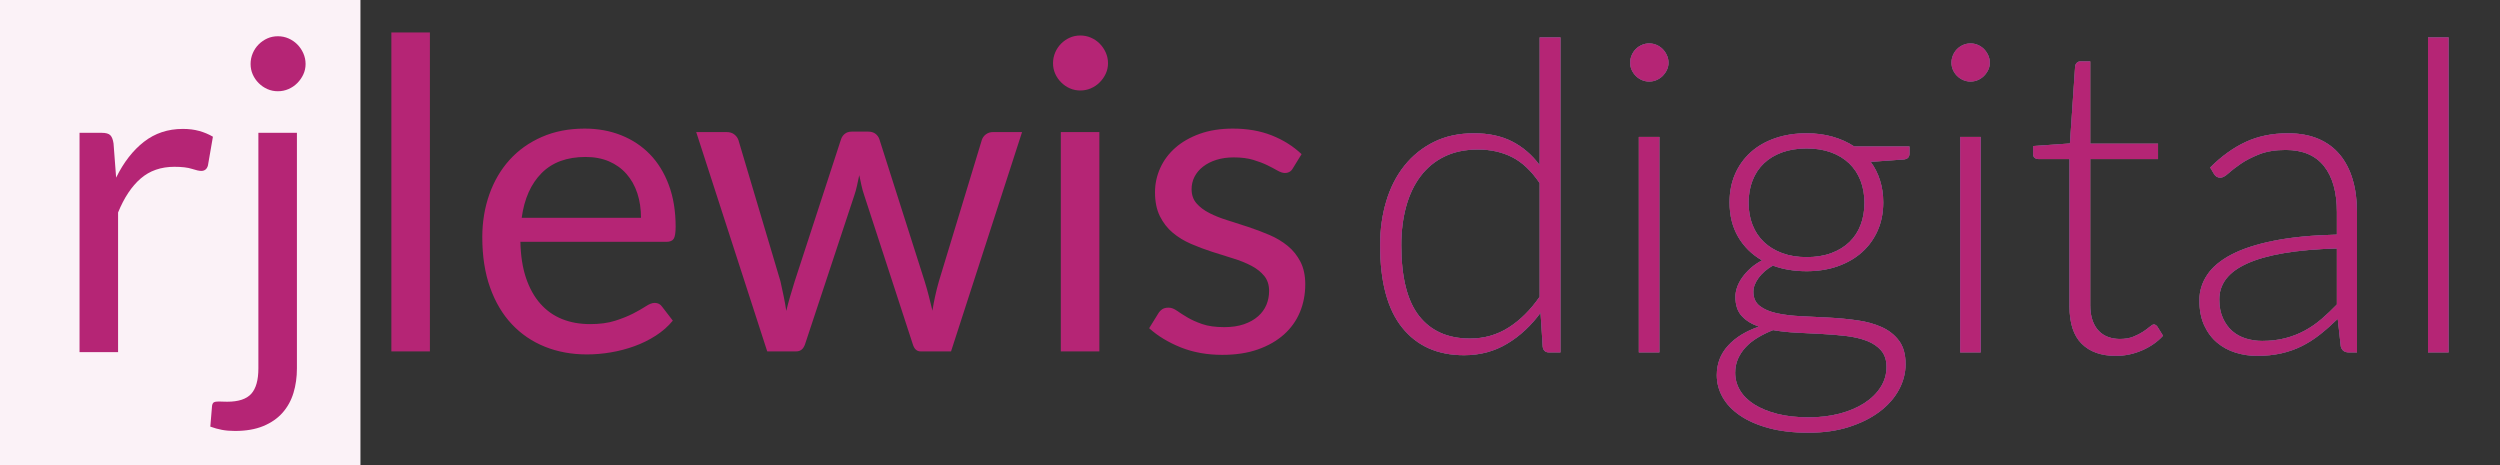 <svg xmlns="http://www.w3.org/2000/svg" xmlns:xlink="http://www.w3.org/1999/xlink" width="2483" height="462" viewBox="0 0 2483 462"><rect x="0" y="0" width="2483" height="462" fill="#333333" stroke="none"/><title>rjlewis_digital_pink</title><desc>Created with Sketch.</desc><defs><path d="M1150.441 318C1146.857 318 1144.778 316.136 1144.204 312.409L1142.054 278.647C1132.592 291.55 1121.518 301.8 1108.83 309.398 1096.143 316.997 1081.914 320.796 1066.144 320.796c-26.235.0-46.7-9.103-61.394-27.31-14.695-18.207-22.042-45.517-22.042-81.931.0-15.626 2.043-30.213 6.129-43.761C992.923 154.246 998.944 142.491 1006.901 132.527c7.957-9.964 17.705-17.813 29.246-23.547S1060.983 100.379 1076.036 100.379c14.479.0 27.023 2.688 37.632 8.064C1124.277 113.819 1133.452 121.668 1141.194 131.99V5.115h20.644V318h-11.397zM1071.951 304.237c14.193.0 27.023-3.656 38.492-10.967C1121.912 285.959 1132.162 275.78 1141.194 262.734V149.838C1132.879 137.652 1123.74 129.051 1113.776 124.033 1103.812 119.015 1092.523 116.507 1079.907 116.507S1056.253 118.8 1046.791 123.388C1037.329 127.975 1029.408 134.462 1023.029 142.849 1016.649 151.236 1011.847 161.271 1008.621 172.955 1005.395 184.639 1003.783 197.505 1003.783 211.555 1003.783 243.381 1009.66 266.784 1021.416 281.766c11.756 14.981 28.6 22.472 50.535 22.472zm188.161-200.203V318H1239.683V104.034H1260.111zM1269.143 30.275c0 2.581-.538 4.982-1.613 7.204C1266.455 39.701 1265.057 41.672 1263.337 43.393 1261.617 45.113 1259.61 46.475 1257.316 47.478S1252.585 48.984 1250.005 48.984C1247.424 48.984 1244.987 48.482 1242.693 47.478 1240.399 46.475 1238.392 45.113 1236.672 43.393 1234.952 41.672 1233.59 39.701 1232.586 37.479 1231.583 35.257 1231.081 32.856 1231.081 30.275 1231.081 27.695 1231.583 25.222 1232.586 22.856S1234.952 18.448 1236.672 16.728C1238.392 15.007 1240.399 13.645 1242.693 12.642 1244.987 11.638 1247.424 11.137 1250.005 11.137 1252.585 11.137 1255.022 11.638 1257.316 12.642S1261.617 15.007 1263.337 16.728C1265.057 18.448 1266.455 20.491 1267.53 22.856S1269.143 27.695 1269.143 30.275zM1406.339 100.379C1415.658 100.379 1424.295 101.525 1432.252 103.819 1440.208 106.113 1447.34 109.339 1453.648 113.496h54.835v7.096c0 3.584-2.007 5.519-6.021 5.806L1469.991 128.764C1474.006 134.212 1477.088 140.34 1479.238 147.15 1481.389 153.96 1482.464 161.235 1482.464 168.977 1482.464 179.299 1480.6 188.653 1476.873 197.039 1473.145 205.426 1467.949 212.594 1461.282 218.544 1454.616 224.493 1446.624 229.116 1437.305 232.414 1427.987 235.711 1417.665 237.36 1406.339 237.36 1394.01 237.36 1382.828 235.496 1372.793 231.769 1366.772 235.209 1362.041 239.295 1358.6 244.026 1355.16 248.757 1353.439 253.344 1353.439 257.789 1353.439 263.953 1355.59 268.684 1359.89 271.981 1364.191 275.279 1369.89 277.68 1376.986 279.185 1384.083 280.69 1392.182 281.658 1401.286 282.088 1410.389 282.518 1419.636 282.984 1429.026 283.486 1438.416 283.988 1447.663 284.884 1456.766 286.174 1465.87 287.464 1473.97 289.722 1481.066 292.948 1488.162 296.173 1493.861 300.689 1498.162 306.495 1502.463 312.301 1504.613 320.007 1504.613 329.612 1504.613 338.501 1502.391 347.03 1497.947 355.202 1493.503 363.374 1487.087 370.613 1478.701 376.921 1470.314 383.229 1460.171 388.283 1448.272 392.082 1436.373 395.881 1423.041 397.78 1408.275 397.78c-15.053.0-28.242-1.541-39.568-4.623C1357.382 390.075 1347.884 385.917 1340.214 380.684 1332.544 375.452 1326.774 369.395 1322.903 362.513 1319.033 355.632 1317.097 348.321 1317.097 340.579 1317.097 329.254 1320.825 319.505 1328.279 311.334 1335.734 303.162 1345.984 296.854 1359.03 292.41 1351.862 289.973 1346.164 286.461 1341.935 281.873 1337.705 277.286 1335.591 270.906 1335.591 262.734 1335.591 259.724 1336.164 256.57 1337.311 253.273S1340.178 246.714 1342.472 243.488C1344.766 240.263 1347.526 237.216 1350.751 234.349 1353.977 231.482 1357.74 228.901 1362.041 226.608 1351.862 220.73 1343.942 212.917 1338.279 203.168 1332.616 193.42 1329.785 182.022 1329.785 168.977 1329.785 158.655 1331.613 149.3 1335.268 140.914 1338.924 132.527 1344.085 125.323 1350.751 119.302 1357.418 113.281 1365.481 108.622 1374.943 105.324 1384.405 102.027 1394.87 100.379 1406.339 100.379zM1485.689 332.408C1485.689 325.67 1483.933 320.258 1480.421 316.172 1476.909 312.086 1472.214 308.897 1466.336 306.603 1460.458 304.309 1453.684 302.696 1446.014 301.764 1438.345 300.833 1430.316 300.152 1421.93 299.722 1413.543 299.291 1405.121 298.861 1396.662 298.431 1388.204 298.001 1380.319 297.141 1373.008 295.851 1367.56 298.001 1362.507 300.474 1357.848 303.27 1353.188 306.065 1349.21 309.219 1345.913 312.731 1342.615 316.244 1340.035 320.115 1338.171 324.344 1336.308 328.573 1335.376 333.196 1335.376 338.214 1335.376 344.522 1336.989 350.364 1340.214 355.74 1343.44 361.116 1348.171 365.775 1354.407 369.717 1360.643 373.66 1368.277 376.778 1377.309 379.072 1386.341 381.365 1396.734 382.512 1408.49 382.512 1419.385 382.512 1429.528 381.294 1438.918 378.857 1448.308 376.419 1456.48 372.979 1463.433 368.535 1470.386 364.09 1475.833 358.786 1479.776 352.622 1483.718 346.457 1485.689 339.719 1485.689 332.408zM1406.339 223.382C1415.514 223.382 1423.686 222.056 1430.854 219.404 1438.022 216.752 1444.043 213.06 1448.917 208.329 1453.792 203.598 1457.483 197.935 1459.992 191.341 1462.501 184.746 1463.755 177.435 1463.755 169.407 1463.755 161.378 1462.465 154.031 1459.885 147.365 1457.304 140.699 1453.541 135 1448.595 130.269 1443.649 125.538 1437.628 121.883 1430.531 119.302 1423.435 116.722 1415.371 115.431 1406.339 115.431c-9.032.0-17.132 1.29-24.3 3.871C1374.872 121.883 1368.815 125.538 1363.869 130.269 1358.923 135 1355.16 140.699 1352.579 147.365 1349.999 154.031 1348.708 161.378 1348.708 169.407 1348.708 177.435 1349.999 184.746 1352.579 191.341 1355.16 197.935 1358.923 203.598 1363.869 208.329 1368.815 213.06 1374.872 216.752 1382.04 219.404 1389.208 222.056 1397.308 223.382 1406.339 223.382zm172.893-119.348V318H1558.803V104.034H1579.232zM1588.264 30.275c0 2.581-.538 4.982-1.613 7.204C1585.576 39.701 1584.178 41.672 1582.458 43.393 1580.738 45.113 1578.73 46.475 1576.437 47.478S1571.706 48.984 1569.125 48.984C1566.545 48.984 1564.108 48.482 1561.814 47.478 1559.52 46.475 1557.513 45.113 1555.793 43.393 1554.072 41.672 1552.711 39.701 1551.707 37.479 1550.703 35.257 1550.202 32.856 1550.202 30.275 1550.202 27.695 1550.703 25.222 1551.707 22.856 1552.711 20.491 1554.072 18.448 1555.793 16.728 1557.513 15.007 1559.52 13.645 1561.814 12.642 1564.108 11.638 1566.545 11.137 1569.125 11.137 1571.706 11.137 1574.143 11.638 1576.437 12.642S1580.738 15.007 1582.458 16.728C1584.178 18.448 1585.576 20.491 1586.651 22.856 1587.726 25.222 1588.264 27.695 1588.264 30.275zM1713.418 321.441C1698.938 321.441 1687.649 317.427 1679.549 309.398 1671.449 301.37 1667.399 288.97 1667.399 272.196V125.968H1636.648C1635.071 125.968 1633.781 125.538 1632.777 124.678S1631.272 122.599 1631.272 121.022V113.066L1667.829 110.485 1672.99 33.931C1673.133 32.641 1673.671 31.494 1674.603 30.49 1675.535 29.487 1676.789 28.985 1678.366 28.985H1688.043v81.716H1755.351v15.268H1688.043V271.121c0 5.878.753 10.931 2.258 15.16C1691.806 290.511 1693.885 293.987 1696.537 296.711 1699.189 299.435 1702.307 301.442 1705.891 302.732 1709.475 304.022 1713.346 304.667 1717.504 304.667 1722.665 304.667 1727.109 303.915 1730.836 302.41 1734.564 300.904 1737.789 299.256 1740.513 297.464 1743.237 295.672 1745.459 294.023 1747.179 292.518 1748.9 291.012 1750.262 290.26 1751.265 290.26 1752.412 290.26 1753.559 290.977 1754.706 292.41L1760.297 301.442C1754.849 307.463 1747.932 312.301 1739.545 315.957S1722.45 321.441 1713.418 321.441zM1944.802 318C1940.501 318 1937.849 315.993 1936.845 311.979L1933.835 284.669C1927.957 290.403 1922.115 295.564 1916.309 300.152 1910.503 304.739 1904.446 308.61 1898.138 311.764 1891.83 314.918 1885.021 317.319 1877.709 318.968 1870.398 320.616 1862.37 321.441 1853.625 321.441 1846.313 321.441 1839.217 320.365 1832.335 318.215 1825.454 316.065 1819.361 312.767 1814.057 308.323 1808.753 303.879 1804.488 298.18 1801.262 291.227 1798.036 284.274 1796.424 275.924 1796.424 266.175c0-9.032 2.58-17.418 7.741-25.16C1809.326 233.274 1817.39 226.536 1828.357 220.801 1839.324 215.067 1853.445 210.48 1870.72 207.039 1887.995 203.598 1908.747 201.591 1932.975 201.018V178.653c0-19.784-4.265-35.016-12.795-45.696C1911.65 122.277 1898.998 116.937 1882.225 116.937 1871.903 116.937 1863.122 118.37 1855.882 121.237S1842.514 127.259 1837.496 130.699C1832.479 134.14 1828.393 137.294 1825.239 140.161 1822.085 143.028 1819.433 144.462 1817.283 144.462 1814.415 144.462 1812.265 143.172 1810.831 140.591L1807.176 134.355C1818.358 123.173 1830.113 114.715 1842.442 108.98S1868.749 100.379 1884.375 100.379C1895.844 100.379 1905.879 102.206 1914.481 105.862S1930.215 114.75 1935.878 121.56C1941.541 128.37 1945.805 136.613 1948.673 146.29 1951.54 155.967 1952.973 166.754 1952.973 178.653V318H1944.802zm-86.016-11.397C1867.1 306.603 1874.734 305.707 1881.687 303.915 1888.64 302.123 1895.092 299.614 1901.041 296.388 1906.991 293.163 1912.546 289.328 1917.707 284.884 1922.868 280.439 1927.957 275.637 1932.975 270.476V214.78C1912.617 215.354 1895.092 216.895 1880.397 219.404S1853.589 225.317 1844.055 229.618C1834.522 233.919 1827.497 239.044 1822.981 244.994 1818.465 250.943 1816.207 257.717 1816.207 265.315c0 7.168 1.183 13.368 3.548 18.601C1822.121 289.149 1825.239 293.449 1829.11 296.818 1832.981 300.187 1837.496 302.66 1842.657 304.237 1847.818 305.814 1853.194 306.603 1858.786 306.603zM2043.936 5.115V318H2023.507V5.115H2043.936z" id="path-1"/></defs><g id="rjlewis_digital_pink" stroke="none" stroke-width="1" fill="none" fill-rule="evenodd"><rect id="Rectangle-2" fill="#fbf2f7" x="0" y="0" width="358" height="462"/><g id="Group" transform="translate(78, 32)"><path d="M1 317.745V99.908H22.934c4.157.0 7.025.788 8.602 2.365 1.577 1.577 2.652 4.301 3.226 8.172l2.58 33.976c7.455-15.196 16.666-27.059 27.633-35.589C75.942 100.302 88.808 96.038 103.575 96.038 109.596 96.038 115.043 96.718 119.918 98.08 124.792 99.442 129.308 101.342 133.465 103.779l-4.946 28.6C127.516 135.964 125.294 137.755 121.853 137.755c-2.007.0-5.089-.681-9.247-2.043-4.157-1.362-9.964-2.043-17.418-2.043-13.333.0-24.479 3.871-33.439 11.612s-16.451 18.995-22.472 33.761V317.745H1zM216.901 99.908V333.873C216.901 342.618 215.754 350.754 213.46 358.28 211.167 365.806 207.547 372.365 202.601 377.956 197.655 383.547 191.275 387.956 183.462 391.181 175.649 394.407 166.295 396.02 155.399 396.02 150.669 396.02 146.368 395.661 142.497 394.945 138.626 394.228 134.756 393.153 130.885 391.719L132.605 371.075C132.892 369.211 133.537 368.029 134.54 367.527 135.544 367.025 137.121 366.774 139.271 366.774 140.418 366.774 141.637 366.81 142.927 366.882 144.217 366.953 145.794 366.989 147.658 366.989c11.182.0 19.139-2.616 23.87-7.849C176.258 353.907 178.624 345.485 178.624 333.873V99.908h38.277zM225.503 31.525C225.503 35.253 224.75 38.729 223.245 41.955 221.74 45.18 219.733 48.048 217.224 50.556 214.715 53.065 211.812 55.036 208.515 56.47 205.217 57.904 201.705 58.62 197.978 58.62S190.774 57.904 187.548 56.47C184.322 55.036 181.455 53.065 178.946 50.556 176.438 48.048 174.466 45.18 173.033 41.955 171.599 38.729 170.882 35.253 170.882 31.525 170.882 27.798 171.599 24.25 173.033 20.881 174.466 17.512 176.438 14.573 178.946 12.064 181.455 9.555 184.322 7.584 187.548 6.15 190.774 4.717 194.25 4 197.978 4S205.217 4.717 208.515 6.15C211.812 7.584 214.715 9.555 217.224 12.064 219.733 14.573 221.74 17.512 223.245 20.881 224.75 24.25 225.503 27.798 225.503 31.525z" id="rj" fill="#b52575"/><g id="Group-2" transform="translate(310, 0)"><path d="M38.974.245V317H.697V.245H38.974zM192.728 95.723c13.046.0 25.088 2.186 36.127 6.559 11.039 4.373 20.572 10.68 28.6 18.924 8.028 8.243 14.3 18.422 18.816 30.536C280.788 163.855 283.046 177.653 283.046 193.136 283.046 199.158 282.4 203.172 281.11 205.179 279.82 207.186 277.383 208.189 273.799 208.189H128.861C129.148 221.952 131.012 233.922 134.452 244.101c3.441 10.179 8.172 18.673 14.193 25.482 6.021 6.81 13.189 11.899 21.504 15.268C178.464 288.22 187.782 289.905 198.104 289.905 207.71 289.905 215.989 288.794 222.942 286.572 229.895 284.35 235.88 281.948 240.898 279.368 245.915 276.787 250.108 274.386 253.477 272.164 256.846 269.942 259.749 268.831 262.187 268.831 265.341 268.831 267.778 270.049 269.498 272.487l10.752 13.978C275.519 292.199 269.856 297.18 263.262 301.41 256.667 305.639 249.607 309.115 242.08 311.839 234.554 314.563 226.777 316.606 218.748 317.968 210.72 319.33 202.764 320.011 194.879 320.011 179.826 320.011 165.956 317.466 153.268 312.377 140.581 307.287 129.614 299.833 120.367 290.012 111.12 280.192 103.917 268.042 98.755 253.563c-5.161-14.479-7.741-31.109-7.741-49.89.0-15.196 2.33-29.389 6.989-42.578C102.662 147.906 109.364 136.473 118.109 126.796 126.854 117.119 137.534 109.521 150.15 104.002 162.766 98.482 176.959 95.723 192.728 95.723zM193.589 123.893c-18.494.0-33.045 5.34-43.653 16.021-10.609 10.68-17.203 25.482-19.784 44.406H248.639C248.639 175.431 247.421 167.296 244.983 159.913 242.546 152.529 238.962 146.15 234.231 140.774 229.5 135.398 223.73 131.24 216.921 128.302s-14.587-4.408-23.332-4.408zM303.475 99.163h30.106C336.734 99.163 339.315 99.952 341.322 101.529 343.329 103.106 344.691 104.97 345.408 107.12l41.718 140.207C388.272 252.488 389.348 257.469 390.351 262.272 391.355 267.075 392.215 271.913 392.932 276.787 394.078 271.913 395.369 267.075 396.802 262.272 398.236 257.469 399.741 252.488 401.318 247.327l46.019-141.067C448.054 104.109 449.308 102.317 451.1 100.884 452.892 99.45 455.15 98.733 457.874 98.733H474.432C477.299 98.733 479.665 99.45 481.528 100.884 483.392 102.317 484.682 104.109 485.399 106.26l44.944 141.067C531.92 252.344 533.317 257.29 534.536 262.165 535.755 267.039 536.937 271.841 538.084 276.572 538.801 271.841 539.733 266.895 540.88 261.734 542.027 256.573 543.245 251.771 544.535 247.327L587.114 107.12C587.83 104.826 589.192 102.927 591.199 101.421 593.206 99.916 595.572 99.163 598.296 99.163h28.815L556.578 317H526.257C522.53 317 519.949 314.563 518.515 309.689L470.346 161.955C469.199 158.658 468.268 155.325 467.551 151.956 466.834 148.587 466.117 145.254 465.4 141.957 464.684 145.254 463.967 148.623 463.25 152.064S461.601 158.873 460.454 162.17L411.64 309.689C410.063 314.563 407.124 317 402.823 317H374.008L303.475 99.163zm400.406.0V317H665.604V99.163H703.881zM712.482 30.78C712.482 34.508 711.73 37.984 710.225 41.21 708.719 44.436 706.712 47.303 704.203 49.812c-2.509 2.509-5.412 4.48-8.709 5.914C692.197 57.159 688.685 57.876 684.957 57.876S677.753 57.159 674.528 55.725C671.302 54.292 668.435 52.32 665.926 49.812 663.417 47.303 661.446 44.436 660.012 41.21 658.579 37.984 657.862 34.508 657.862 30.78S658.579 23.505 660.012 20.136C661.446 16.767 663.417 13.828 665.926 11.319 668.435 8.81 671.302 6.839 674.528 5.406 677.753 3.972 681.23 3.255 684.957 3.255S692.197 3.972 695.494 5.406C698.792 6.839 701.695 8.81 704.203 11.319 706.712 13.828 708.719 16.767 710.225 20.136 711.73 23.505 712.482 27.053 712.482 30.78zm183.645 104.295C894.407 138.229 891.755 139.806 888.171 139.806 886.021 139.806 883.583 139.018 880.86 137.441 878.136 135.864 874.803 134.108 870.86 132.172 866.918 130.237 862.223 128.445 856.775 126.796 851.327 125.148 844.876 124.323 837.421 124.323 830.97 124.323 825.164 125.148 820.003 126.796 814.842 128.445 810.434 130.703 806.778 133.57 803.122 136.437 800.327 139.77 798.391 143.569 796.456 147.369 795.488 151.49 795.488 155.934 795.488 161.525 797.101 166.185 800.327 169.912 803.552 173.639 807.817 176.865 813.122 179.589 818.426 182.313 824.447 184.714 831.185 186.793 837.923 188.871 844.84 191.093 851.937 193.459 859.033 195.824 865.95 198.441 872.688 201.308 879.426 204.175 885.447 207.759 890.751 212.06 896.056 216.361 900.321 221.629 903.546 227.866 906.772 234.102 908.385 241.592 908.385 250.337 908.385 260.373 906.593 269.655 903.009 278.185 899.425 286.715 894.12 294.098 887.096 300.334 880.071 306.571 871.469 311.481 861.291 315.065 851.112 318.649 839.357 320.441 826.024 320.441 810.828 320.441 797.065 317.968 784.736 313.022 772.407 308.076 761.942 301.732 753.34 293.991L762.372 279.368C763.519 277.504 764.881 276.071 766.458 275.067 768.035 274.063 770.113 273.562 772.694 273.562 775.274 273.562 777.998 274.565 780.865 276.572 783.733 278.579 787.209 280.801 791.295 283.239 795.381 285.676 800.327 287.898 806.133 289.905 811.939 291.912 819.214 292.915 827.959 292.915c7.455.0 13.978-.968 19.569-2.903C853.119 288.077 857.778 285.461 861.506 282.163 865.233 278.866 867.993 275.067 869.785 270.766 871.577 266.465 872.473 261.878 872.473 257.004 872.473 250.982 870.86 246.001 867.635 242.058 864.409 238.116 860.144 234.747 854.84 231.951 849.535 229.156 843.478 226.719 836.669 224.64 829.859 222.561 822.906 220.375 815.81 218.081 808.713 215.787 801.76 213.171 794.951 210.232 788.141 207.293 782.084 203.602 776.78 199.158 771.475 194.713 767.21 189.23 763.985 182.707 760.759 176.184 759.146 168.263 759.146 158.945 759.146 150.63 760.867 142.638 764.307 134.968 767.748 127.298 772.766 120.56 779.36 114.754 785.955 108.948 794.055 104.324 803.66 100.884 813.265 97.443 824.232 95.723 836.561 95.723c14.336.0 27.203 2.258 38.6 6.774C886.558 107.013 896.414 113.213 904.729 121.098L896.127 135.075z" id="lewis" fill="#b52575"/><g id="digital"><use fill="#f40" xlink:href="#path-1"/><use fill="#2187d8" xlink:href="#path-1"/><use fill="#b52575" xlink:href="#path-1"/></g></g></g></g></svg>